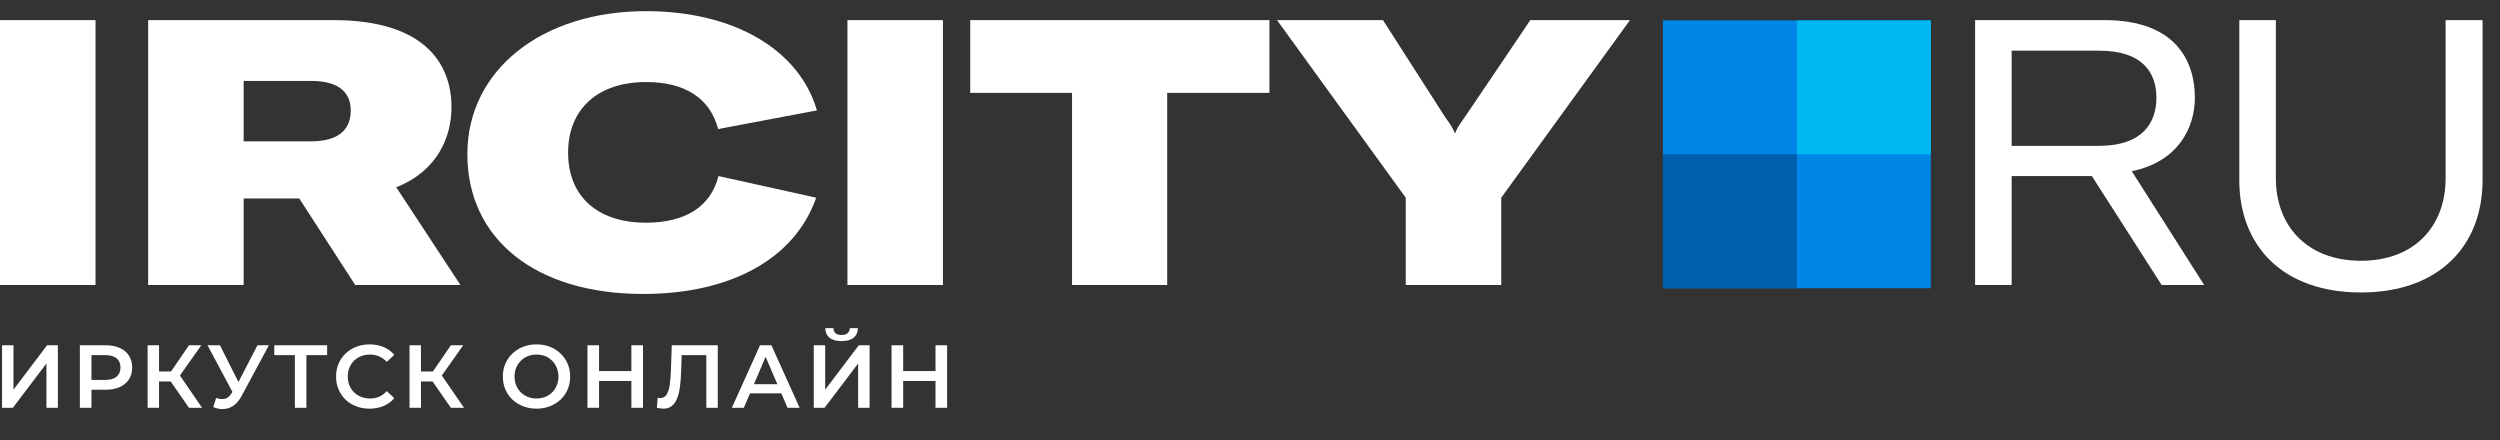 <?xml version="1.0" encoding="UTF-8"?> <svg xmlns="http://www.w3.org/2000/svg" width="125" height="22" viewBox="0 0 125 22" fill="none"><rect x="0" y="0" width="125" height="22" fill="#333333" stroke="none"/><path d="M83.147 14.413L96.54 14.413L96.54 1.02L83.147 1.02L83.147 14.413Z" fill="#0086E6"></path><path d="M96.54 1.02H89.844V7.716H96.54V1.02Z" fill="#00B9F2"></path><path d="M83.148 14.413L89.844 14.413L89.844 7.716L83.148 7.716L83.148 14.413Z" fill="#005FAD"></path><path d="M4.776 14.25V1.006H0V14.25H4.776Z" fill="white"></path><path d="M17.761 14.25H23.021L19.813 9.363C21.884 8.542 22.574 6.845 22.574 5.352C22.574 3.207 21.249 1.006 16.679 1.006H7.408V14.25H12.183V9.923H14.963L17.761 14.25ZM12.183 4.046H15.56C17.052 4.046 17.537 4.718 17.537 5.52C17.537 6.36 17.071 7.068 15.541 7.068H12.183V4.046Z" fill="white"></path><path d="M32.154 14.698C36.557 14.698 39.747 12.926 40.81 9.885L35.923 8.803C35.55 10.314 34.281 11.135 32.304 11.135C29.86 11.135 28.405 9.811 28.405 7.628C28.405 5.464 29.879 4.102 32.304 4.102C34.263 4.102 35.512 4.923 35.904 6.453L40.847 5.52C39.952 2.461 36.669 0.558 32.304 0.558C27.062 0.558 23.368 3.524 23.368 7.703C23.368 11.975 26.801 14.698 32.154 14.698Z" fill="white"></path><path d="M47.147 14.25V1.006H42.372V14.25H47.147Z" fill="white"></path><path d="M63.472 1.006H48.511V4.643H53.603V14.25H58.36V4.643H63.472V1.006Z" fill="white"></path><path d="M70.287 14.25H75.062V9.885L81.498 1.006H76.517L73.253 5.837C72.898 6.322 72.824 6.49 72.768 6.639H72.73C72.674 6.49 72.6 6.322 72.245 5.837L69.149 1.006H63.851L70.287 9.885V14.25Z" fill="white"></path><path d="M108.082 14.25H110.209L106.59 8.561C108.922 8.076 109.743 6.378 109.743 4.886C109.743 3.02 108.754 1.006 105.228 1.006H98.755V14.25H100.583V8.803H104.594L108.082 14.25ZM100.583 2.535H104.967C107.131 2.535 107.821 3.636 107.821 4.886C107.821 6.136 107.131 7.292 104.949 7.292H100.583V2.535Z" fill="white"></path><path d="M111.965 1.006V9.008C111.965 12.292 114.129 14.623 118.047 14.623C121.945 14.623 124.128 12.292 124.128 9.008V1.006H122.281V8.915C122.281 11.284 120.751 13.038 118.047 13.038C115.342 13.038 113.793 11.284 113.793 8.915V1.006H111.965Z" fill="white"></path><path d="M0.103 20.389V17.264H0.674V19.483L2.353 17.264H2.893V20.389H2.322V18.174L0.643 20.389H0.103Z" fill="white"></path><path d="M3.993 20.389V17.264H5.278C5.555 17.264 5.792 17.308 5.988 17.398C6.188 17.487 6.341 17.615 6.448 17.782C6.555 17.948 6.609 18.146 6.609 18.375C6.609 18.605 6.555 18.802 6.448 18.969C6.341 19.136 6.188 19.264 5.988 19.353C5.792 19.442 5.555 19.487 5.278 19.487H4.314L4.573 19.215V20.389H3.993ZM4.573 19.277L4.314 18.996H5.252C5.507 18.996 5.699 18.942 5.827 18.835C5.958 18.725 6.024 18.572 6.024 18.375C6.024 18.176 5.958 18.023 5.827 17.916C5.699 17.808 5.507 17.755 5.252 17.755H4.314L4.573 17.469V19.277Z" fill="white"></path><path d="M9.448 20.389L8.39 18.866L8.859 18.576L10.104 20.389H9.448ZM7.381 20.389V17.264H7.952V20.389H7.381ZM7.778 19.072V18.572H8.832V19.072H7.778ZM8.912 18.893L8.381 18.822L9.448 17.264H10.064L8.912 18.893Z" fill="white"></path><path d="M10.805 19.898C10.969 19.954 11.113 19.969 11.238 19.942C11.363 19.916 11.475 19.825 11.573 19.67L11.725 19.433L11.783 19.371L12.872 17.264H13.444L12.086 19.786C11.976 19.997 11.845 20.158 11.694 20.268C11.542 20.378 11.378 20.439 11.203 20.451C11.03 20.466 10.85 20.433 10.662 20.353L10.805 19.898ZM11.769 19.871L10.377 17.264H10.997L12.086 19.424L11.769 19.871Z" fill="white"></path><path d="M14.744 20.389V17.612L14.882 17.755H13.713V17.264H16.356V17.755H15.186L15.32 17.612V20.389H14.744Z" fill="white"></path><path d="M18.473 20.433C18.235 20.433 18.014 20.395 17.808 20.317C17.606 20.237 17.429 20.125 17.277 19.983C17.128 19.837 17.012 19.666 16.929 19.469C16.845 19.273 16.804 19.058 16.804 18.826C16.804 18.594 16.845 18.38 16.929 18.183C17.012 17.987 17.13 17.817 17.281 17.674C17.433 17.529 17.61 17.417 17.813 17.34C18.015 17.259 18.237 17.219 18.478 17.219C18.734 17.219 18.967 17.264 19.179 17.353C19.39 17.439 19.569 17.569 19.714 17.741L19.339 18.094C19.226 17.972 19.1 17.881 18.96 17.822C18.82 17.759 18.668 17.728 18.505 17.728C18.341 17.728 18.191 17.755 18.054 17.808C17.92 17.862 17.802 17.938 17.701 18.036C17.603 18.134 17.525 18.25 17.469 18.384C17.415 18.518 17.389 18.666 17.389 18.826C17.389 18.987 17.415 19.134 17.469 19.268C17.525 19.402 17.603 19.518 17.701 19.616C17.802 19.715 17.92 19.791 18.054 19.844C18.191 19.898 18.341 19.924 18.505 19.924C18.668 19.924 18.82 19.895 18.96 19.835C19.1 19.773 19.226 19.679 19.339 19.554L19.714 19.911C19.569 20.081 19.39 20.21 19.179 20.299C18.967 20.389 18.732 20.433 18.473 20.433Z" fill="white"></path><path d="M22.543 20.389L21.485 18.866L21.954 18.576L23.2 20.389H22.543ZM20.476 20.389V17.264H21.048V20.389H20.476ZM20.874 19.072V18.572H21.927V19.072H20.874ZM22.008 18.893L21.476 18.822L22.543 17.264H23.16L22.008 18.893Z" fill="white"></path><path d="M26.829 20.433C26.585 20.433 26.361 20.393 26.155 20.313C25.95 20.233 25.771 20.121 25.619 19.978C25.468 19.832 25.35 19.663 25.267 19.469C25.183 19.273 25.142 19.058 25.142 18.826C25.142 18.594 25.183 18.381 25.267 18.188C25.35 17.991 25.468 17.822 25.619 17.679C25.771 17.533 25.95 17.42 26.155 17.34C26.361 17.259 26.584 17.219 26.825 17.219C27.069 17.219 27.292 17.259 27.494 17.34C27.7 17.42 27.878 17.533 28.03 17.679C28.182 17.822 28.3 17.991 28.383 18.188C28.466 18.381 28.508 18.594 28.508 18.826C28.508 19.058 28.466 19.273 28.383 19.469C28.3 19.666 28.182 19.835 28.03 19.978C27.878 20.121 27.7 20.233 27.494 20.313C27.292 20.393 27.07 20.433 26.829 20.433ZM26.825 19.924C26.983 19.924 27.128 19.898 27.262 19.844C27.396 19.791 27.512 19.715 27.611 19.616C27.709 19.515 27.785 19.399 27.838 19.268C27.895 19.134 27.923 18.987 27.923 18.826C27.923 18.666 27.895 18.52 27.838 18.389C27.785 18.255 27.709 18.139 27.611 18.041C27.512 17.939 27.396 17.862 27.262 17.808C27.128 17.755 26.983 17.728 26.825 17.728C26.667 17.728 26.521 17.755 26.387 17.808C26.256 17.862 26.14 17.939 26.039 18.041C25.941 18.139 25.863 18.255 25.807 18.389C25.753 18.52 25.727 18.666 25.727 18.826C25.727 18.984 25.753 19.13 25.807 19.264C25.863 19.398 25.941 19.515 26.039 19.616C26.137 19.715 26.253 19.791 26.387 19.844C26.521 19.898 26.667 19.924 26.825 19.924Z" fill="white"></path><path d="M31.569 17.264H32.15V20.389H31.569V17.264ZM29.953 20.389H29.373V17.264H29.953V20.389ZM31.614 19.049H29.904V18.554H31.614V19.049Z" fill="white"></path><path d="M33.161 20.433C33.11 20.433 33.06 20.429 33.009 20.42C32.958 20.411 32.903 20.401 32.844 20.389L32.884 19.884C32.926 19.896 32.97 19.902 33.018 19.902C33.143 19.902 33.243 19.852 33.317 19.75C33.391 19.646 33.445 19.494 33.478 19.295C33.511 19.096 33.533 18.85 33.545 18.558L33.589 17.264H35.889V20.389H35.317V17.612L35.451 17.755H33.964L34.089 17.608L34.058 18.536C34.049 18.846 34.028 19.118 33.996 19.353C33.963 19.588 33.912 19.786 33.844 19.947C33.778 20.105 33.691 20.225 33.58 20.308C33.47 20.392 33.33 20.433 33.161 20.433Z" fill="white"></path><path d="M36.593 20.389L38 17.264H38.571L39.982 20.389H39.375L38.165 17.572H38.397L37.192 20.389H36.593ZM37.241 19.666L37.397 19.21H39.084L39.241 19.666H37.241Z" fill="white"></path><path d="M40.689 20.389V17.264H41.26V19.483L42.939 17.264H43.479V20.389H42.907V18.174L41.229 20.389H40.689ZM42.077 17.054C41.809 17.054 41.607 16.997 41.47 16.884C41.336 16.771 41.268 16.612 41.265 16.407H41.671C41.674 16.517 41.71 16.602 41.778 16.661C41.849 16.721 41.949 16.75 42.077 16.75C42.205 16.75 42.305 16.721 42.376 16.661C42.451 16.602 42.489 16.517 42.492 16.407H42.894C42.891 16.612 42.821 16.771 42.684 16.884C42.547 16.997 42.345 17.054 42.077 17.054Z" fill="white"></path><path d="M46.775 17.264H47.355V20.389H46.775V17.264ZM45.159 20.389H44.578V17.264H45.159V20.389ZM46.819 19.049H45.11V18.554H46.819V19.049Z" fill="white"></path></svg> 